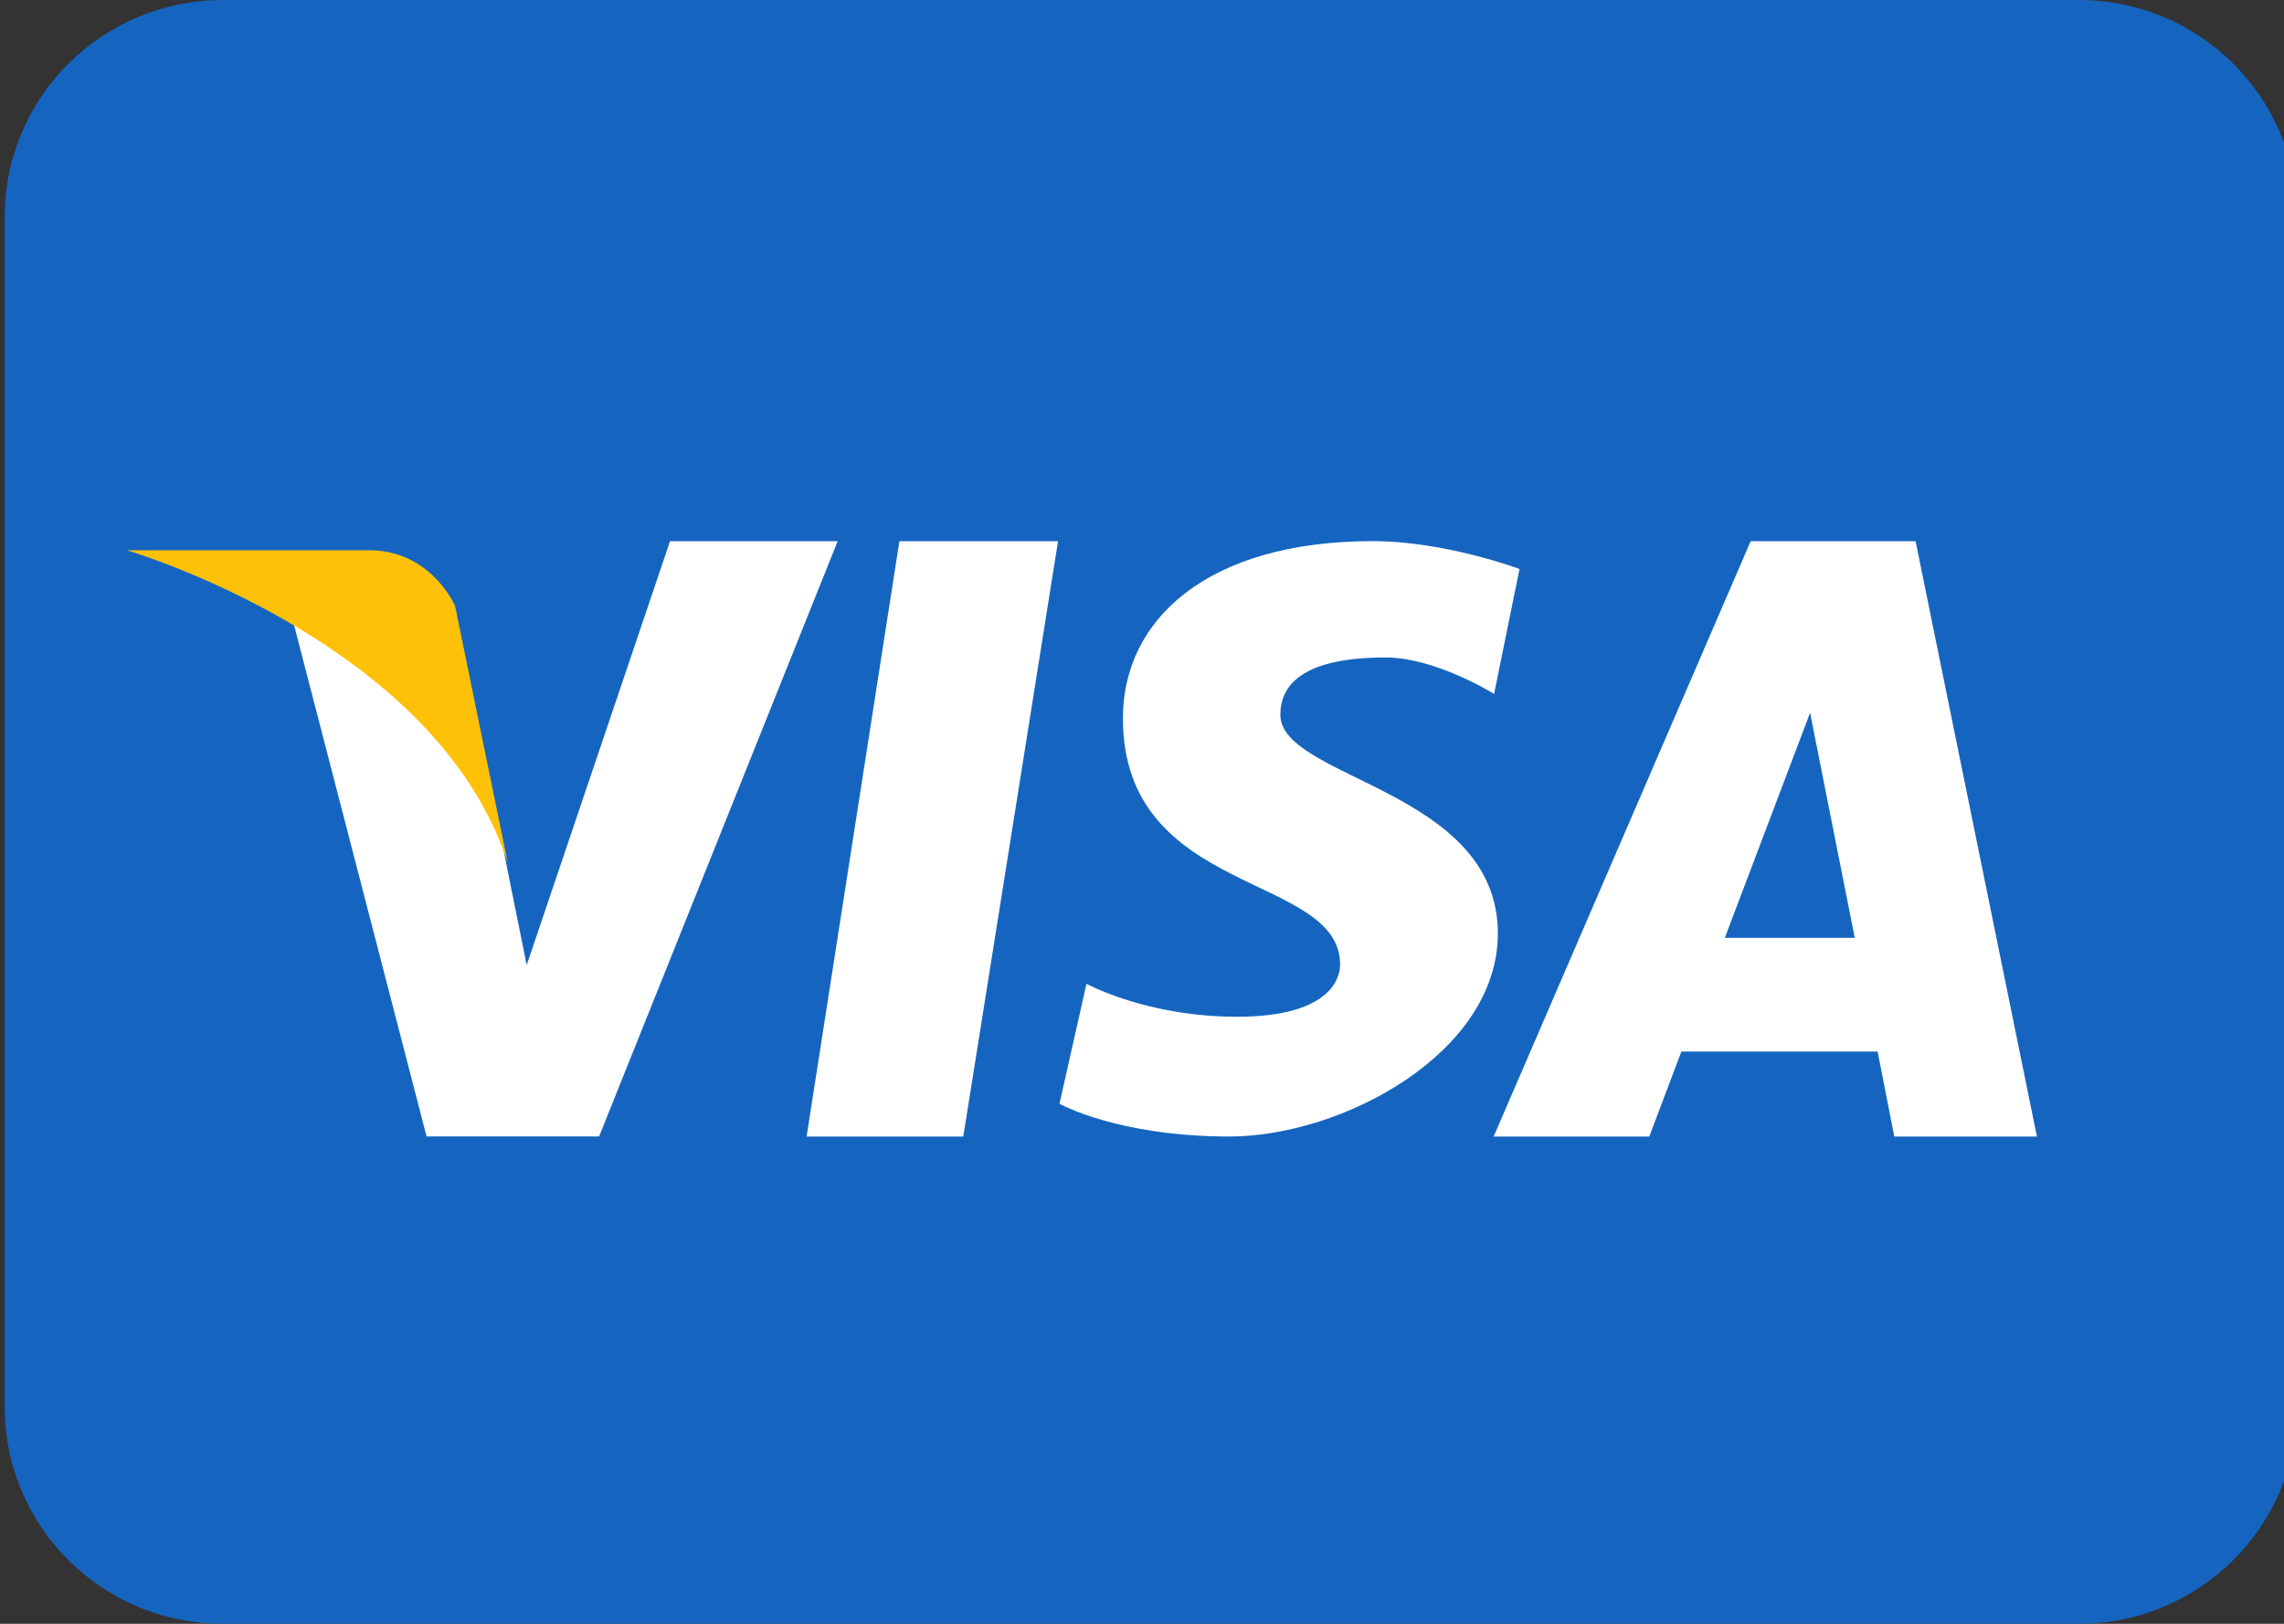 <svg width="45" height="32" viewBox="0 0 45 32" fill="none" xmlns="http://www.w3.org/2000/svg">
<rect x="0" y="0" width="45" height="32" fill="#333333" stroke="none"/>
<g clip-path="url(#clip0_40002616_9876)">
<path d="M45.255 27.733C45.255 30.09 43.329 32 40.954 32H4.395C2.02 32 0.094 30.09 0.094 27.733V4.267C0.094 1.91 2.02 0 4.395 0H40.954C43.329 0 45.255 1.91 45.255 4.267V27.733Z" fill="#1565C0"/>
<path d="M13.201 10.665L10.377 19.019C10.377 19.019 9.66 15.485 9.589 15.042C7.981 11.403 5.609 11.606 5.609 11.606L8.405 22.398V22.396H11.804L16.504 10.665H13.201ZM15.892 22.398H18.979L20.846 10.665H17.72L15.892 22.398ZM37.741 10.665H34.492L29.428 22.398H32.494L33.127 20.723H36.993L37.322 22.398H40.132L37.741 10.665ZM33.983 18.482L35.663 14.047L36.543 18.482H33.983ZM25.226 14.085C25.226 13.438 25.761 12.957 27.297 12.957C28.294 12.957 29.437 13.676 29.437 13.676L29.938 11.213C29.938 11.213 28.478 10.664 27.045 10.664C23.799 10.664 22.124 12.204 22.124 14.154C22.124 17.681 26.403 17.197 26.403 19.009C26.403 19.319 26.154 20.037 24.373 20.037C22.586 20.037 21.406 19.387 21.406 19.387L20.874 21.751C20.874 21.751 22.017 22.397 24.226 22.397C26.439 22.397 29.511 20.755 29.511 18.395C29.511 15.557 25.226 15.352 25.226 14.085Z" fill="white"/>
<path d="M10.004 17.006L8.966 11.941C8.966 11.941 8.496 10.844 7.274 10.844C6.053 10.844 2.5 10.844 2.5 10.844C2.5 10.844 8.587 12.627 10.004 17.006Z" fill="#FFC107"/>
</g>
<defs>
<clipPath id="clip0_40002616_9876">
<rect width="45" height="32" fill="white"/>
</clipPath>
</defs>
</svg>
